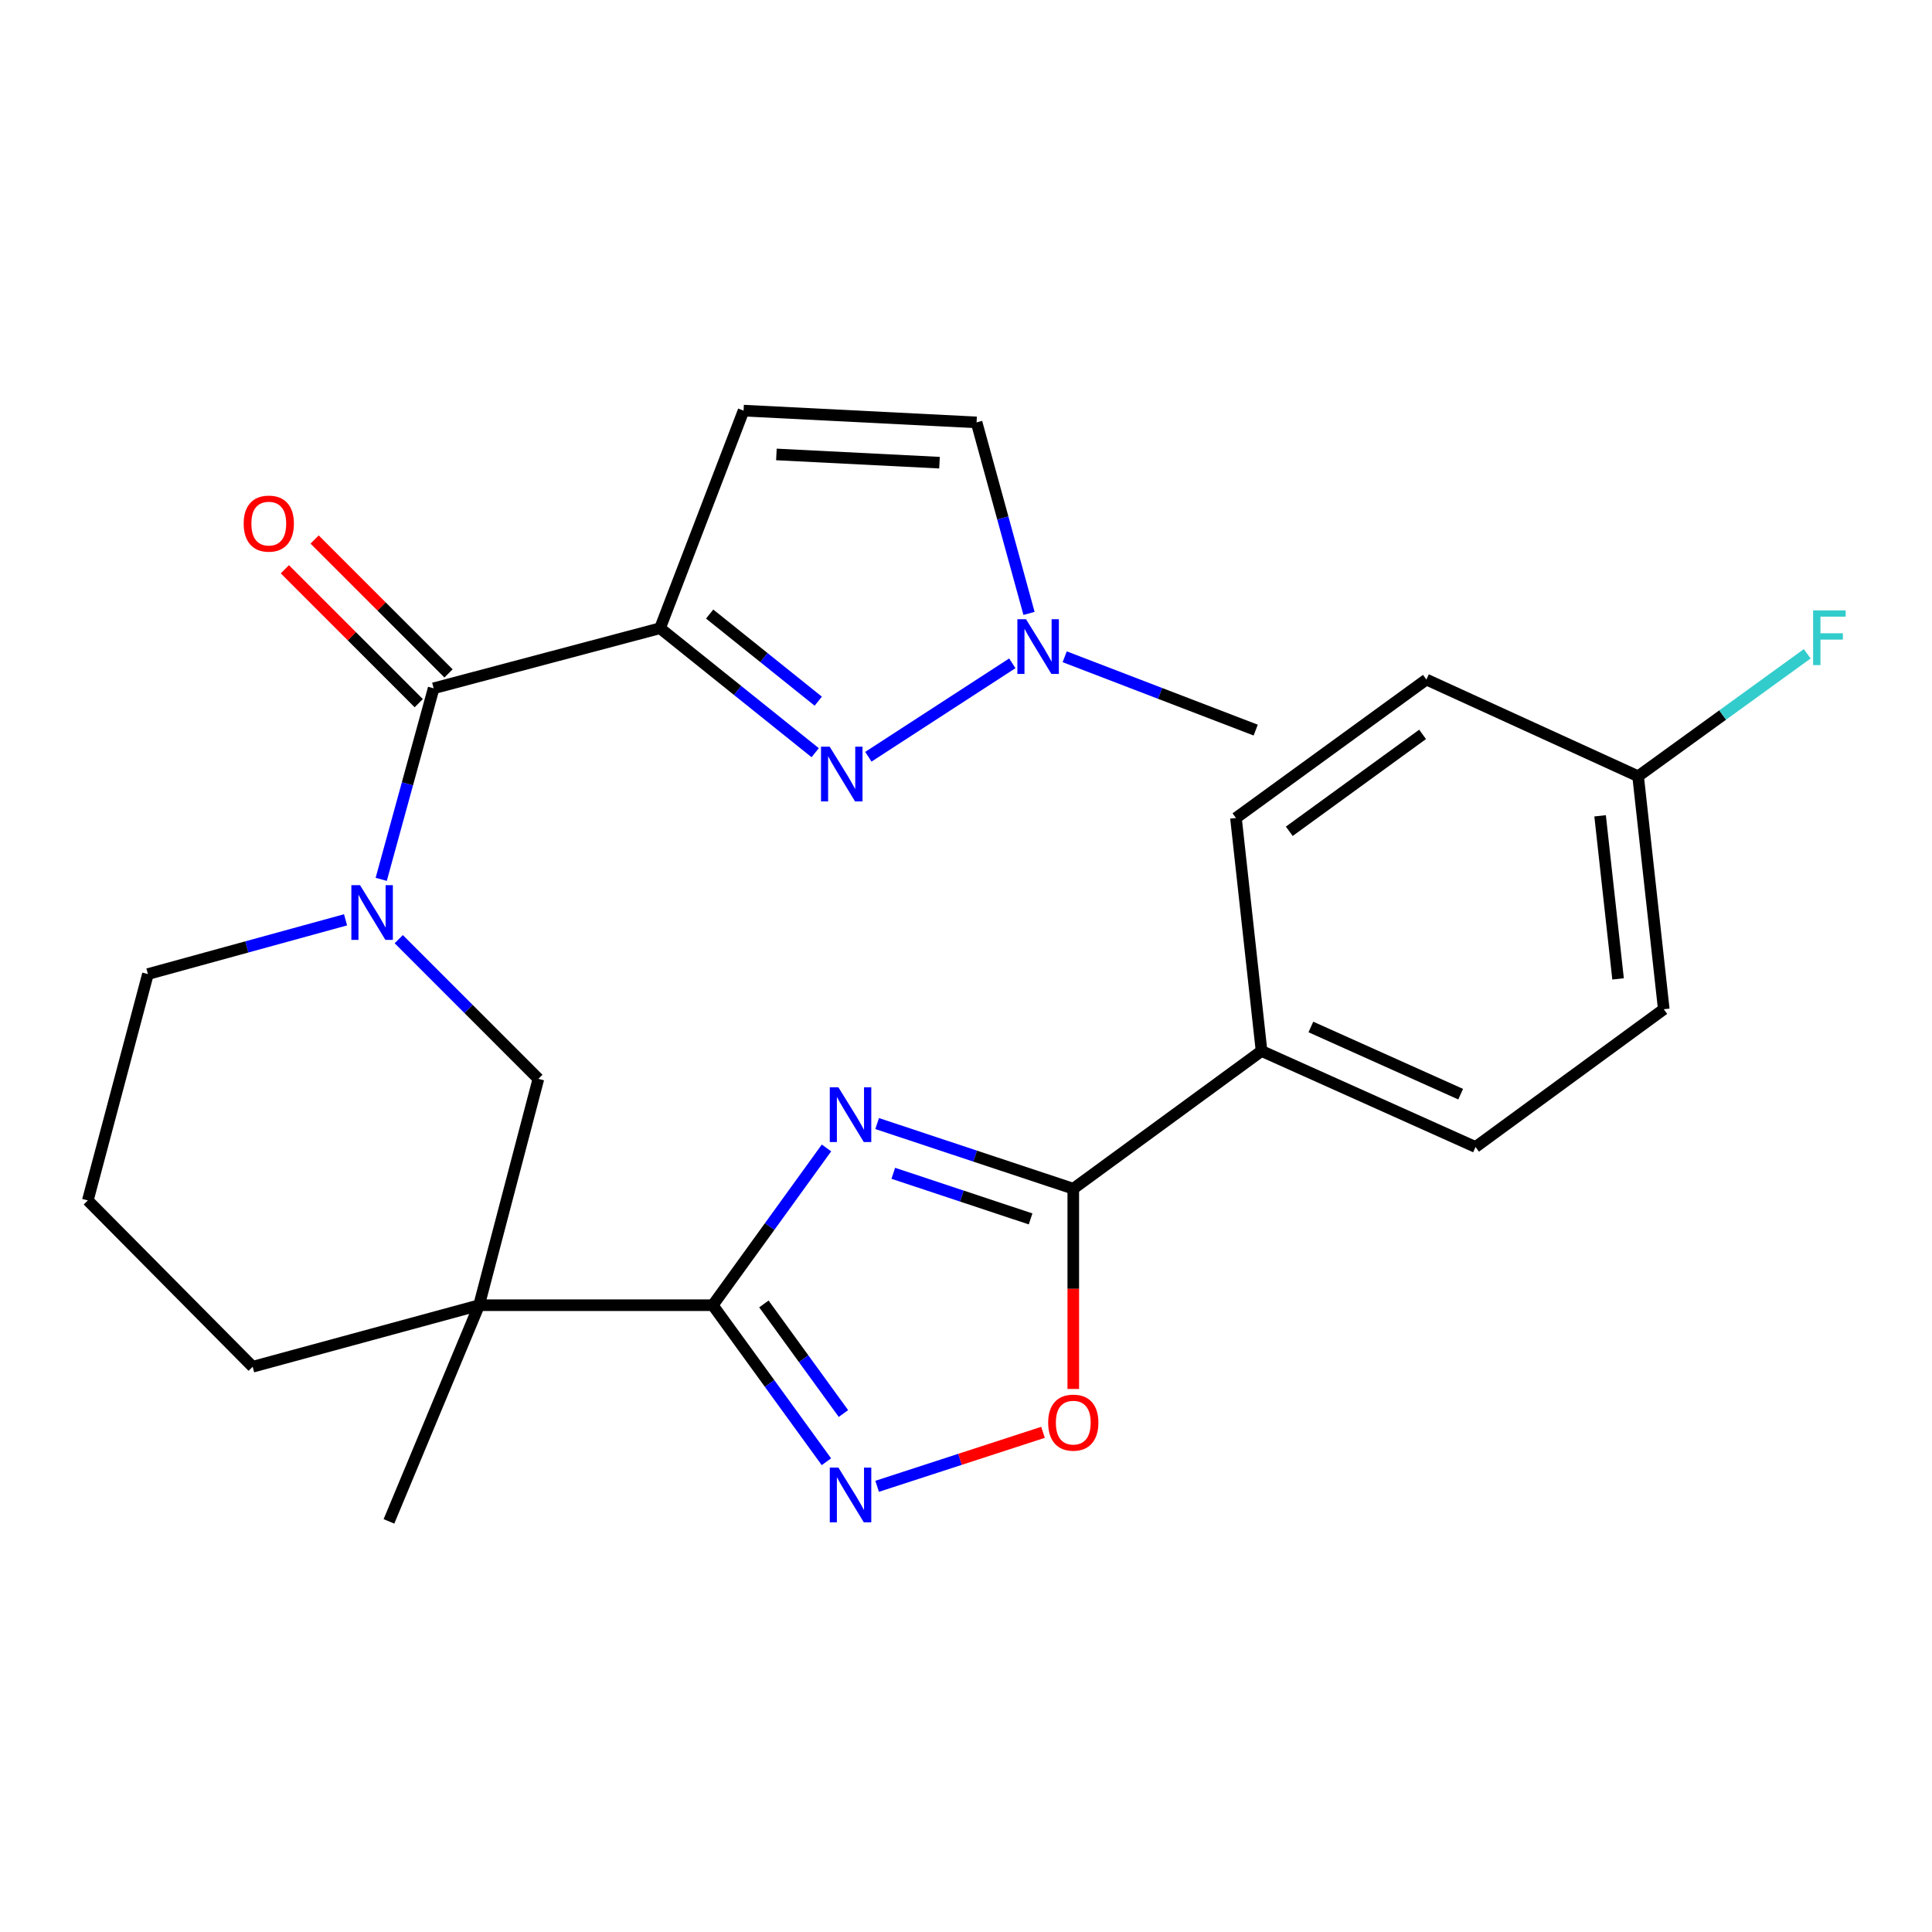 <?xml version='1.0' encoding='iso-8859-1'?>
<svg version='1.1' baseProfile='full'
              xmlns='http://www.w3.org/2000/svg'
                      xmlns:rdkit='http://www.rdkit.org/xml'
                      xmlns:xlink='http://www.w3.org/1999/xlink'
                  xml:space='preserve'
width='1000px' height='1000px' viewBox='0 0 1000 1000'>
<!-- END OF HEADER -->
<rect style='opacity:1.0;fill:#FFFFFF;stroke:none' width='1000' height='1000' x='0' y='0'> </rect>
<path class='bond-1' d='M 427.792,594.174 L 398.36,634.872' style='fill:none;fill-rule:evenodd;stroke:#0000FF;stroke-width:6px;stroke-linecap:butt;stroke-linejoin:miter;stroke-opacity:1' />
<path class='bond-1' d='M 398.36,634.872 L 368.927,675.57' style='fill:none;fill-rule:evenodd;stroke:#000000;stroke-width:6px;stroke-linecap:butt;stroke-linejoin:miter;stroke-opacity:1' />
<path class='bond-5' d='M 454.01,581.55 L 504.769,598.417' style='fill:none;fill-rule:evenodd;stroke:#0000FF;stroke-width:6px;stroke-linecap:butt;stroke-linejoin:miter;stroke-opacity:1' />
<path class='bond-5' d='M 504.769,598.417 L 555.528,615.283' style='fill:none;fill-rule:evenodd;stroke:#000000;stroke-width:6px;stroke-linecap:butt;stroke-linejoin:miter;stroke-opacity:1' />
<path class='bond-5' d='M 462.365,607.293 L 497.896,619.1' style='fill:none;fill-rule:evenodd;stroke:#0000FF;stroke-width:6px;stroke-linecap:butt;stroke-linejoin:miter;stroke-opacity:1' />
<path class='bond-5' d='M 497.896,619.1 L 533.428,630.906' style='fill:none;fill-rule:evenodd;stroke:#000000;stroke-width:6px;stroke-linecap:butt;stroke-linejoin:miter;stroke-opacity:1' />
<path class='bond-0' d='M 341.635,325.169 L 224.451,356.263' style='fill:none;fill-rule:evenodd;stroke:#000000;stroke-width:6px;stroke-linecap:butt;stroke-linejoin:miter;stroke-opacity:1' />
<path class='bond-2' d='M 341.635,325.169 L 381.786,357.381' style='fill:none;fill-rule:evenodd;stroke:#000000;stroke-width:6px;stroke-linecap:butt;stroke-linejoin:miter;stroke-opacity:1' />
<path class='bond-2' d='M 381.786,357.381 L 421.938,389.593' style='fill:none;fill-rule:evenodd;stroke:#0000FF;stroke-width:6px;stroke-linecap:butt;stroke-linejoin:miter;stroke-opacity:1' />
<path class='bond-2' d='M 367.319,317.832 L 395.425,340.38' style='fill:none;fill-rule:evenodd;stroke:#000000;stroke-width:6px;stroke-linecap:butt;stroke-linejoin:miter;stroke-opacity:1' />
<path class='bond-2' d='M 395.425,340.38 L 423.531,362.929' style='fill:none;fill-rule:evenodd;stroke:#0000FF;stroke-width:6px;stroke-linecap:butt;stroke-linejoin:miter;stroke-opacity:1' />
<path class='bond-9' d='M 341.635,325.169 L 384.874,212.537' style='fill:none;fill-rule:evenodd;stroke:#000000;stroke-width:6px;stroke-linecap:butt;stroke-linejoin:miter;stroke-opacity:1' />
<path class='bond-4' d='M 368.927,675.57 L 247.965,675.57' style='fill:none;fill-rule:evenodd;stroke:#000000;stroke-width:6px;stroke-linecap:butt;stroke-linejoin:miter;stroke-opacity:1' />
<path class='bond-7' d='M 368.927,675.57 L 398.339,716.084' style='fill:none;fill-rule:evenodd;stroke:#000000;stroke-width:6px;stroke-linecap:butt;stroke-linejoin:miter;stroke-opacity:1' />
<path class='bond-7' d='M 398.339,716.084 L 427.75,756.598' style='fill:none;fill-rule:evenodd;stroke:#0000FF;stroke-width:6px;stroke-linecap:butt;stroke-linejoin:miter;stroke-opacity:1' />
<path class='bond-7' d='M 395.388,674.92 L 415.976,703.28' style='fill:none;fill-rule:evenodd;stroke:#000000;stroke-width:6px;stroke-linecap:butt;stroke-linejoin:miter;stroke-opacity:1' />
<path class='bond-7' d='M 415.976,703.28 L 436.564,731.64' style='fill:none;fill-rule:evenodd;stroke:#0000FF;stroke-width:6px;stroke-linecap:butt;stroke-linejoin:miter;stroke-opacity:1' />
<path class='bond-10' d='M 449.461,391.691 L 523.97,343.332' style='fill:none;fill-rule:evenodd;stroke:#0000FF;stroke-width:6px;stroke-linecap:butt;stroke-linejoin:miter;stroke-opacity:1' />
<path class='bond-3' d='M 224.451,356.263 L 210.884,405.707' style='fill:none;fill-rule:evenodd;stroke:#000000;stroke-width:6px;stroke-linecap:butt;stroke-linejoin:miter;stroke-opacity:1' />
<path class='bond-3' d='M 210.884,405.707 L 197.317,455.152' style='fill:none;fill-rule:evenodd;stroke:#0000FF;stroke-width:6px;stroke-linecap:butt;stroke-linejoin:miter;stroke-opacity:1' />
<path class='bond-14' d='M 232.157,348.557 L 197.502,313.902' style='fill:none;fill-rule:evenodd;stroke:#000000;stroke-width:6px;stroke-linecap:butt;stroke-linejoin:miter;stroke-opacity:1' />
<path class='bond-14' d='M 197.502,313.902 L 162.847,279.247' style='fill:none;fill-rule:evenodd;stroke:#FF0000;stroke-width:6px;stroke-linecap:butt;stroke-linejoin:miter;stroke-opacity:1' />
<path class='bond-14' d='M 216.746,363.968 L 182.09,329.313' style='fill:none;fill-rule:evenodd;stroke:#000000;stroke-width:6px;stroke-linecap:butt;stroke-linejoin:miter;stroke-opacity:1' />
<path class='bond-14' d='M 182.09,329.313 L 147.435,294.658' style='fill:none;fill-rule:evenodd;stroke:#FF0000;stroke-width:6px;stroke-linecap:butt;stroke-linejoin:miter;stroke-opacity:1' />
<path class='bond-11' d='M 247.965,675.57 L 278.672,558.41' style='fill:none;fill-rule:evenodd;stroke:#000000;stroke-width:6px;stroke-linecap:butt;stroke-linejoin:miter;stroke-opacity:1' />
<path class='bond-18' d='M 247.965,675.57 L 130.782,707.427' style='fill:none;fill-rule:evenodd;stroke:#000000;stroke-width:6px;stroke-linecap:butt;stroke-linejoin:miter;stroke-opacity:1' />
<path class='bond-20' d='M 247.965,675.57 L 201.324,787.463' style='fill:none;fill-rule:evenodd;stroke:#000000;stroke-width:6px;stroke-linecap:butt;stroke-linejoin:miter;stroke-opacity:1' />
<path class='bond-8' d='M 555.528,615.283 L 555.528,667.104' style='fill:none;fill-rule:evenodd;stroke:#000000;stroke-width:6px;stroke-linecap:butt;stroke-linejoin:miter;stroke-opacity:1' />
<path class='bond-8' d='M 555.528,667.104 L 555.528,718.924' style='fill:none;fill-rule:evenodd;stroke:#FF0000;stroke-width:6px;stroke-linecap:butt;stroke-linejoin:miter;stroke-opacity:1' />
<path class='bond-13' d='M 555.528,615.283 L 652.975,543.989' style='fill:none;fill-rule:evenodd;stroke:#000000;stroke-width:6px;stroke-linecap:butt;stroke-linejoin:miter;stroke-opacity:1' />
<path class='bond-6' d='M 206.39,486.108 L 242.531,522.259' style='fill:none;fill-rule:evenodd;stroke:#0000FF;stroke-width:6px;stroke-linecap:butt;stroke-linejoin:miter;stroke-opacity:1' />
<path class='bond-6' d='M 242.531,522.259 L 278.672,558.41' style='fill:none;fill-rule:evenodd;stroke:#000000;stroke-width:6px;stroke-linecap:butt;stroke-linejoin:miter;stroke-opacity:1' />
<path class='bond-28' d='M 178.858,476.095 L 127.709,490.136' style='fill:none;fill-rule:evenodd;stroke:#0000FF;stroke-width:6px;stroke-linecap:butt;stroke-linejoin:miter;stroke-opacity:1' />
<path class='bond-28' d='M 127.709,490.136 L 76.561,504.177' style='fill:none;fill-rule:evenodd;stroke:#000000;stroke-width:6px;stroke-linecap:butt;stroke-linejoin:miter;stroke-opacity:1' />
<path class='bond-26' d='M 454.004,769.31 L 496.931,755.339' style='fill:none;fill-rule:evenodd;stroke:#0000FF;stroke-width:6px;stroke-linecap:butt;stroke-linejoin:miter;stroke-opacity:1' />
<path class='bond-26' d='M 496.931,755.339 L 539.859,741.368' style='fill:none;fill-rule:evenodd;stroke:#FF0000;stroke-width:6px;stroke-linecap:butt;stroke-linejoin:miter;stroke-opacity:1' />
<path class='bond-12' d='M 384.874,212.537 L 505.472,218.628' style='fill:none;fill-rule:evenodd;stroke:#000000;stroke-width:6px;stroke-linecap:butt;stroke-linejoin:miter;stroke-opacity:1' />
<path class='bond-12' d='M 401.864,235.218 L 486.283,239.481' style='fill:none;fill-rule:evenodd;stroke:#000000;stroke-width:6px;stroke-linecap:butt;stroke-linejoin:miter;stroke-opacity:1' />
<path class='bond-24' d='M 551.085,339.943 L 600.516,358.922' style='fill:none;fill-rule:evenodd;stroke:#0000FF;stroke-width:6px;stroke-linecap:butt;stroke-linejoin:miter;stroke-opacity:1' />
<path class='bond-24' d='M 600.516,358.922 L 649.948,377.9' style='fill:none;fill-rule:evenodd;stroke:#000000;stroke-width:6px;stroke-linecap:butt;stroke-linejoin:miter;stroke-opacity:1' />
<path class='bond-29' d='M 532.616,317.493 L 519.044,268.061' style='fill:none;fill-rule:evenodd;stroke:#0000FF;stroke-width:6px;stroke-linecap:butt;stroke-linejoin:miter;stroke-opacity:1' />
<path class='bond-29' d='M 519.044,268.061 L 505.472,218.628' style='fill:none;fill-rule:evenodd;stroke:#000000;stroke-width:6px;stroke-linecap:butt;stroke-linejoin:miter;stroke-opacity:1' />
<path class='bond-15' d='M 652.975,543.989 L 763.73,593.682' style='fill:none;fill-rule:evenodd;stroke:#000000;stroke-width:6px;stroke-linecap:butt;stroke-linejoin:miter;stroke-opacity:1' />
<path class='bond-15' d='M 678.51,531.558 L 756.038,566.343' style='fill:none;fill-rule:evenodd;stroke:#000000;stroke-width:6px;stroke-linecap:butt;stroke-linejoin:miter;stroke-opacity:1' />
<path class='bond-16' d='M 652.975,543.989 L 639.729,423.391' style='fill:none;fill-rule:evenodd;stroke:#000000;stroke-width:6px;stroke-linecap:butt;stroke-linejoin:miter;stroke-opacity:1' />
<path class='bond-22' d='M 763.73,593.682 L 861.165,522.376' style='fill:none;fill-rule:evenodd;stroke:#000000;stroke-width:6px;stroke-linecap:butt;stroke-linejoin:miter;stroke-opacity:1' />
<path class='bond-21' d='M 639.729,423.391 L 738.302,351.734' style='fill:none;fill-rule:evenodd;stroke:#000000;stroke-width:6px;stroke-linecap:butt;stroke-linejoin:miter;stroke-opacity:1' />
<path class='bond-21' d='M 667.33,430.272 L 736.331,380.112' style='fill:none;fill-rule:evenodd;stroke:#000000;stroke-width:6px;stroke-linecap:butt;stroke-linejoin:miter;stroke-opacity:1' />
<path class='bond-17' d='M 76.561,504.177 L 45.455,621.337' style='fill:none;fill-rule:evenodd;stroke:#000000;stroke-width:6px;stroke-linecap:butt;stroke-linejoin:miter;stroke-opacity:1' />
<path class='bond-25' d='M 130.782,707.427 L 45.455,621.337' style='fill:none;fill-rule:evenodd;stroke:#000000;stroke-width:6px;stroke-linecap:butt;stroke-linejoin:miter;stroke-opacity:1' />
<path class='bond-19' d='M 847.882,401.79 L 738.302,351.734' style='fill:none;fill-rule:evenodd;stroke:#000000;stroke-width:6px;stroke-linecap:butt;stroke-linejoin:miter;stroke-opacity:1' />
<path class='bond-23' d='M 847.882,401.79 L 891.649,370.098' style='fill:none;fill-rule:evenodd;stroke:#000000;stroke-width:6px;stroke-linecap:butt;stroke-linejoin:miter;stroke-opacity:1' />
<path class='bond-23' d='M 891.649,370.098 L 935.415,338.407' style='fill:none;fill-rule:evenodd;stroke:#33CCCC;stroke-width:6px;stroke-linecap:butt;stroke-linejoin:miter;stroke-opacity:1' />
<path class='bond-27' d='M 847.882,401.79 L 861.165,522.376' style='fill:none;fill-rule:evenodd;stroke:#000000;stroke-width:6px;stroke-linecap:butt;stroke-linejoin:miter;stroke-opacity:1' />
<path class='bond-27' d='M 828.211,422.264 L 837.509,506.674' style='fill:none;fill-rule:evenodd;stroke:#000000;stroke-width:6px;stroke-linecap:butt;stroke-linejoin:miter;stroke-opacity:1' />
<path  class='atom-0' d='M 433.973 562.812
L 443.253 577.812
Q 444.173 579.292, 445.653 581.972
Q 447.133 584.652, 447.213 584.812
L 447.213 562.812
L 450.973 562.812
L 450.973 591.132
L 447.093 591.132
L 437.133 574.732
Q 435.973 572.812, 434.733 570.612
Q 433.533 568.412, 433.173 567.732
L 433.173 591.132
L 429.493 591.132
L 429.493 562.812
L 433.973 562.812
' fill='#0000FF'/>
<path  class='atom-3' d='M 429.432 386.467
L 438.712 401.467
Q 439.632 402.947, 441.112 405.627
Q 442.592 408.307, 442.672 408.467
L 442.672 386.467
L 446.432 386.467
L 446.432 414.787
L 442.552 414.787
L 432.592 398.387
Q 431.432 396.467, 430.192 394.267
Q 428.992 392.067, 428.632 391.387
L 428.632 414.787
L 424.952 414.787
L 424.952 386.467
L 429.432 386.467
' fill='#0000FF'/>
<path  class='atom-7' d='M 186.346 458.16
L 195.626 473.16
Q 196.546 474.64, 198.026 477.32
Q 199.506 480, 199.586 480.16
L 199.586 458.16
L 203.346 458.16
L 203.346 486.48
L 199.466 486.48
L 189.506 470.08
Q 188.346 468.16, 187.106 465.96
Q 185.906 463.76, 185.546 463.08
L 185.546 486.48
L 181.866 486.48
L 181.866 458.16
L 186.346 458.16
' fill='#0000FF'/>
<path  class='atom-8' d='M 433.973 759.632
L 443.253 774.632
Q 444.173 776.112, 445.653 778.792
Q 447.133 781.472, 447.213 781.632
L 447.213 759.632
L 450.973 759.632
L 450.973 787.952
L 447.093 787.952
L 437.133 771.552
Q 435.973 769.632, 434.733 767.432
Q 433.533 765.232, 433.173 764.552
L 433.173 787.952
L 429.493 787.952
L 429.493 759.632
L 433.973 759.632
' fill='#0000FF'/>
<path  class='atom-9' d='M 542.528 736.349
Q 542.528 729.549, 545.888 725.749
Q 549.248 721.949, 555.528 721.949
Q 561.808 721.949, 565.168 725.749
Q 568.528 729.549, 568.528 736.349
Q 568.528 743.229, 565.128 747.149
Q 561.728 751.029, 555.528 751.029
Q 549.288 751.029, 545.888 747.149
Q 542.528 743.269, 542.528 736.349
M 555.528 747.829
Q 559.848 747.829, 562.168 744.949
Q 564.528 742.029, 564.528 736.349
Q 564.528 730.789, 562.168 727.989
Q 559.848 725.149, 555.528 725.149
Q 551.208 725.149, 548.848 727.949
Q 546.528 730.749, 546.528 736.349
Q 546.528 742.069, 548.848 744.949
Q 551.208 747.829, 555.528 747.829
' fill='#FF0000'/>
<path  class='atom-11' d='M 531.069 320.501
L 540.349 335.501
Q 541.269 336.981, 542.749 339.661
Q 544.229 342.341, 544.309 342.501
L 544.309 320.501
L 548.069 320.501
L 548.069 348.821
L 544.189 348.821
L 534.229 332.421
Q 533.069 330.501, 531.829 328.301
Q 530.629 326.101, 530.269 325.421
L 530.269 348.821
L 526.589 348.821
L 526.589 320.501
L 531.069 320.501
' fill='#0000FF'/>
<path  class='atom-15' d='M 126.124 271.016
Q 126.124 264.216, 129.484 260.416
Q 132.844 256.616, 139.124 256.616
Q 145.404 256.616, 148.764 260.416
Q 152.124 264.216, 152.124 271.016
Q 152.124 277.896, 148.724 281.816
Q 145.324 285.696, 139.124 285.696
Q 132.884 285.696, 129.484 281.816
Q 126.124 277.936, 126.124 271.016
M 139.124 282.496
Q 143.444 282.496, 145.764 279.616
Q 148.124 276.696, 148.124 271.016
Q 148.124 265.456, 145.764 262.656
Q 143.444 259.816, 139.124 259.816
Q 134.804 259.816, 132.444 262.616
Q 130.124 265.416, 130.124 271.016
Q 130.124 276.736, 132.444 279.616
Q 134.804 282.496, 139.124 282.496
' fill='#FF0000'/>
<path  class='atom-24' d='M 938.471 315.937
L 955.311 315.937
L 955.311 319.177
L 942.271 319.177
L 942.271 327.777
L 953.871 327.777
L 953.871 331.057
L 942.271 331.057
L 942.271 344.257
L 938.471 344.257
L 938.471 315.937
' fill='#33CCCC'/>
</svg>

